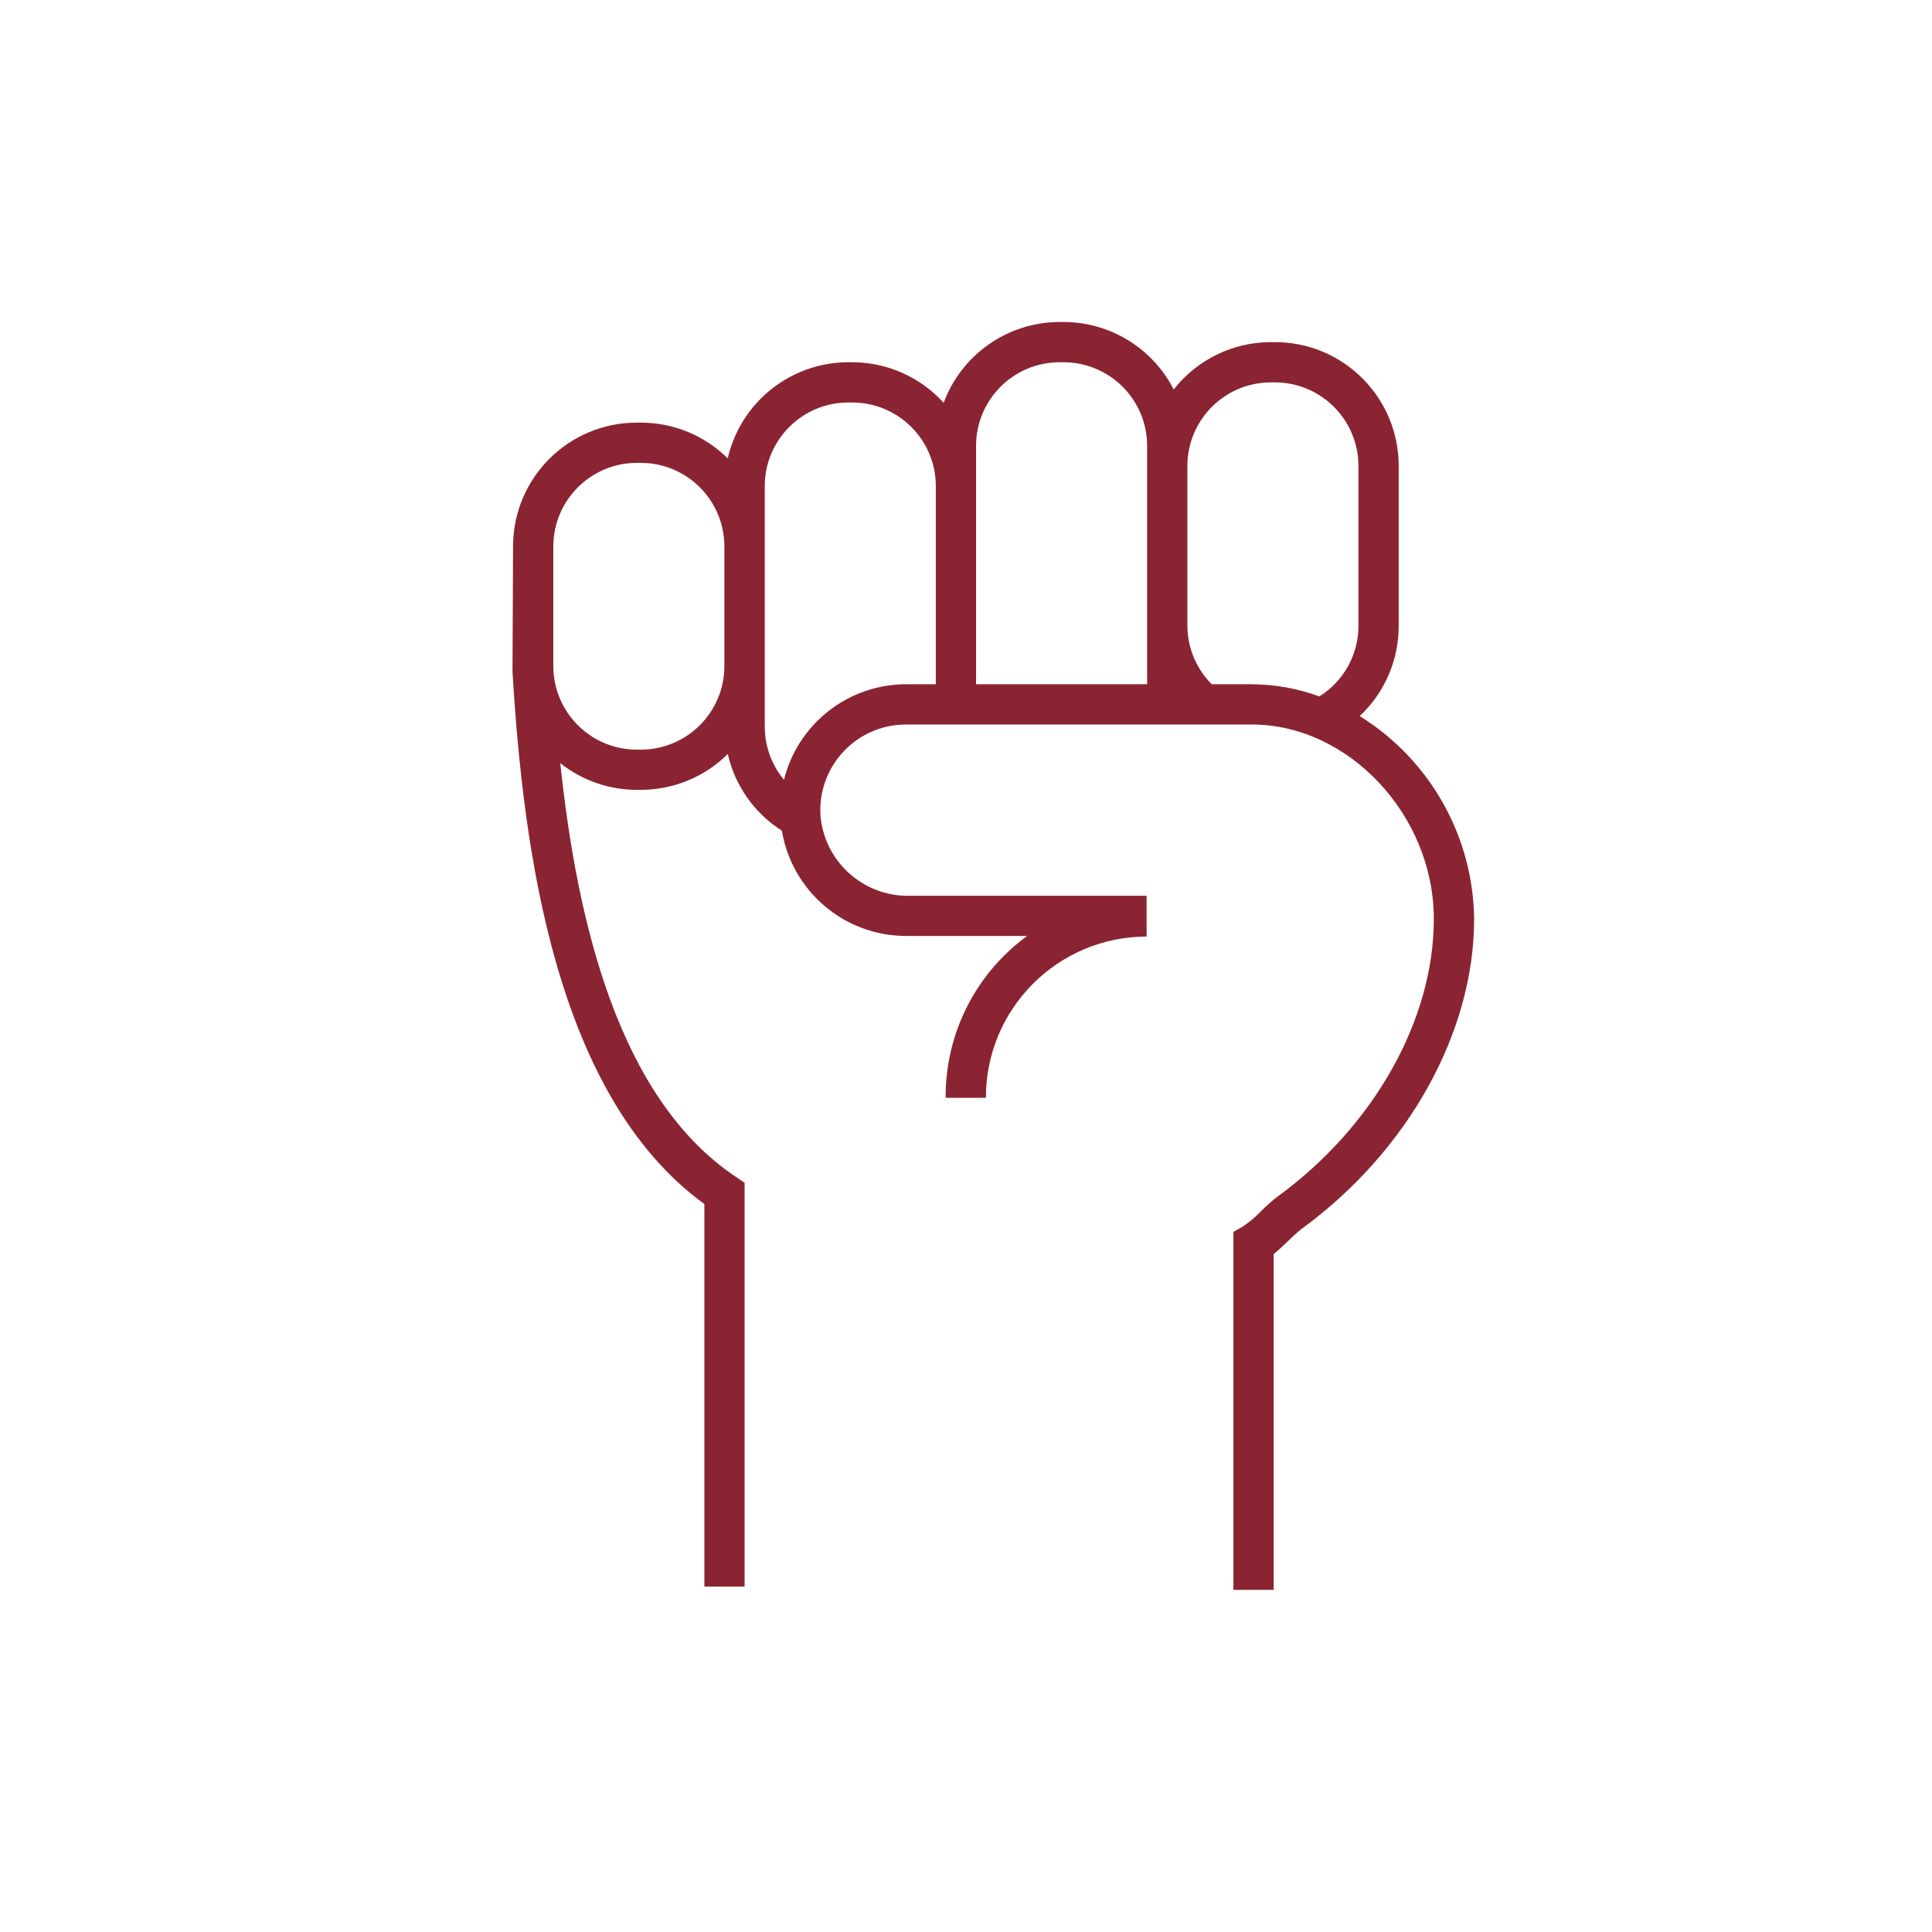 <svg width="96" height="96" xmlns="http://www.w3.org/2000/svg" xmlns:xlink="http://www.w3.org/1999/xlink" xml:space="preserve" overflow="hidden"><g transform="translate(-768 -128)"><path d="M835.563 163.581C836.803 162.421 837.504 160.798 837.5 159.1L837.5 151.15C837.5 147.754 834.748 145.001 831.352 145 831.351 145 831.351 145 831.35 145L831.15 145C829.264 145.001 827.483 145.869 826.321 147.354 825.271 145.298 823.159 144.003 820.85 144L820.65 144C818.08 144.004 815.783 145.606 814.89 148.016 813.729 146.733 812.08 146.001 810.35 146L810.15 146C807.286 146.005 804.803 147.985 804.16 150.776 803.012 149.638 801.461 148.999 799.844 149L799.644 149C796.247 149 793.494 151.753 793.494 155.15L793.467 161.09C793.467 161.19 793.467 161.399 793.467 161.399 794 170.2 795.57 182.428 803 187.828L803 206.835 805 206.835 805 186.772 804.556 186.472C798.696 182.549 796.661 173.702 795.84 165.92 796.921 166.778 798.26 167.246 799.64 167.247L799.84 167.247C801.46 167.248 803.014 166.607 804.163 165.466 804.521 167.041 805.487 168.41 806.851 169.275 807.353 172.29 809.959 174.502 813.015 174.507L819.01 174.507C819.016 174.508 819.02 174.512 819.019 174.518 819.019 174.52 819.018 174.522 819.016 174.524 816.463 176.398 814.966 179.383 814.989 182.55L816.989 182.55C816.981 178.132 820.556 174.544 824.974 174.536L824.974 172.511 813.17 172.511C810.893 172.544 808.975 170.816 808.77 168.548 808.611 166.201 810.385 164.169 812.732 164.01 812.828 164.003 812.923 164 813.019 164L830.2 164C835.019 164 839.246 168.514 839.246 173.66 839.246 178.675 836.274 183.96 831.495 187.447 831.199 187.673 830.92 187.92 830.658 188.185 830.394 188.461 830.102 188.709 829.788 188.925L829.288 189.213 829.288 207 831.288 207 831.288 190.313C831.559 190.096 831.813 189.852 832.048 189.625 832.245 189.426 832.454 189.239 832.673 189.065 837.963 185.205 841.249 179.302 841.249 173.665 841.2 169.553 839.056 165.751 835.563 163.581ZM816.5 150.151C816.502 147.86 818.359 146.003 820.65 146L820.85 146C823.141 146.003 824.998 147.86 825 150.151L825 162 816.5 162 816.5 150.151ZM803.994 161.1C803.991 163.391 802.135 165.247 799.844 165.25L799.644 165.25C797.353 165.247 795.497 163.391 795.494 161.1L795.494 155.15C795.497 152.859 797.353 151.003 799.644 151L799.844 151C802.135 151.003 803.991 152.859 803.994 155.15ZM806.955 166.746C806.337 166.003 806 165.066 806 164.1L806 152.151C806.002 149.86 807.859 148.003 810.15 148L810.35 148C812.641 148.003 814.497 149.859 814.5 152.15L814.5 162 813.019 162C810.149 162.005 807.649 163.962 806.955 166.747ZM828.212 162C827.442 161.231 827.006 160.189 827 159.1L827 151.15C827.003 148.859 828.859 147.003 831.15 147L831.35 147C833.641 147.003 835.497 148.859 835.5 151.15L835.5 159.1C835.502 160.525 834.767 161.851 833.558 162.605 832.482 162.21 831.346 162.005 830.2 162Z" fill="#8A2432"/></g></svg>